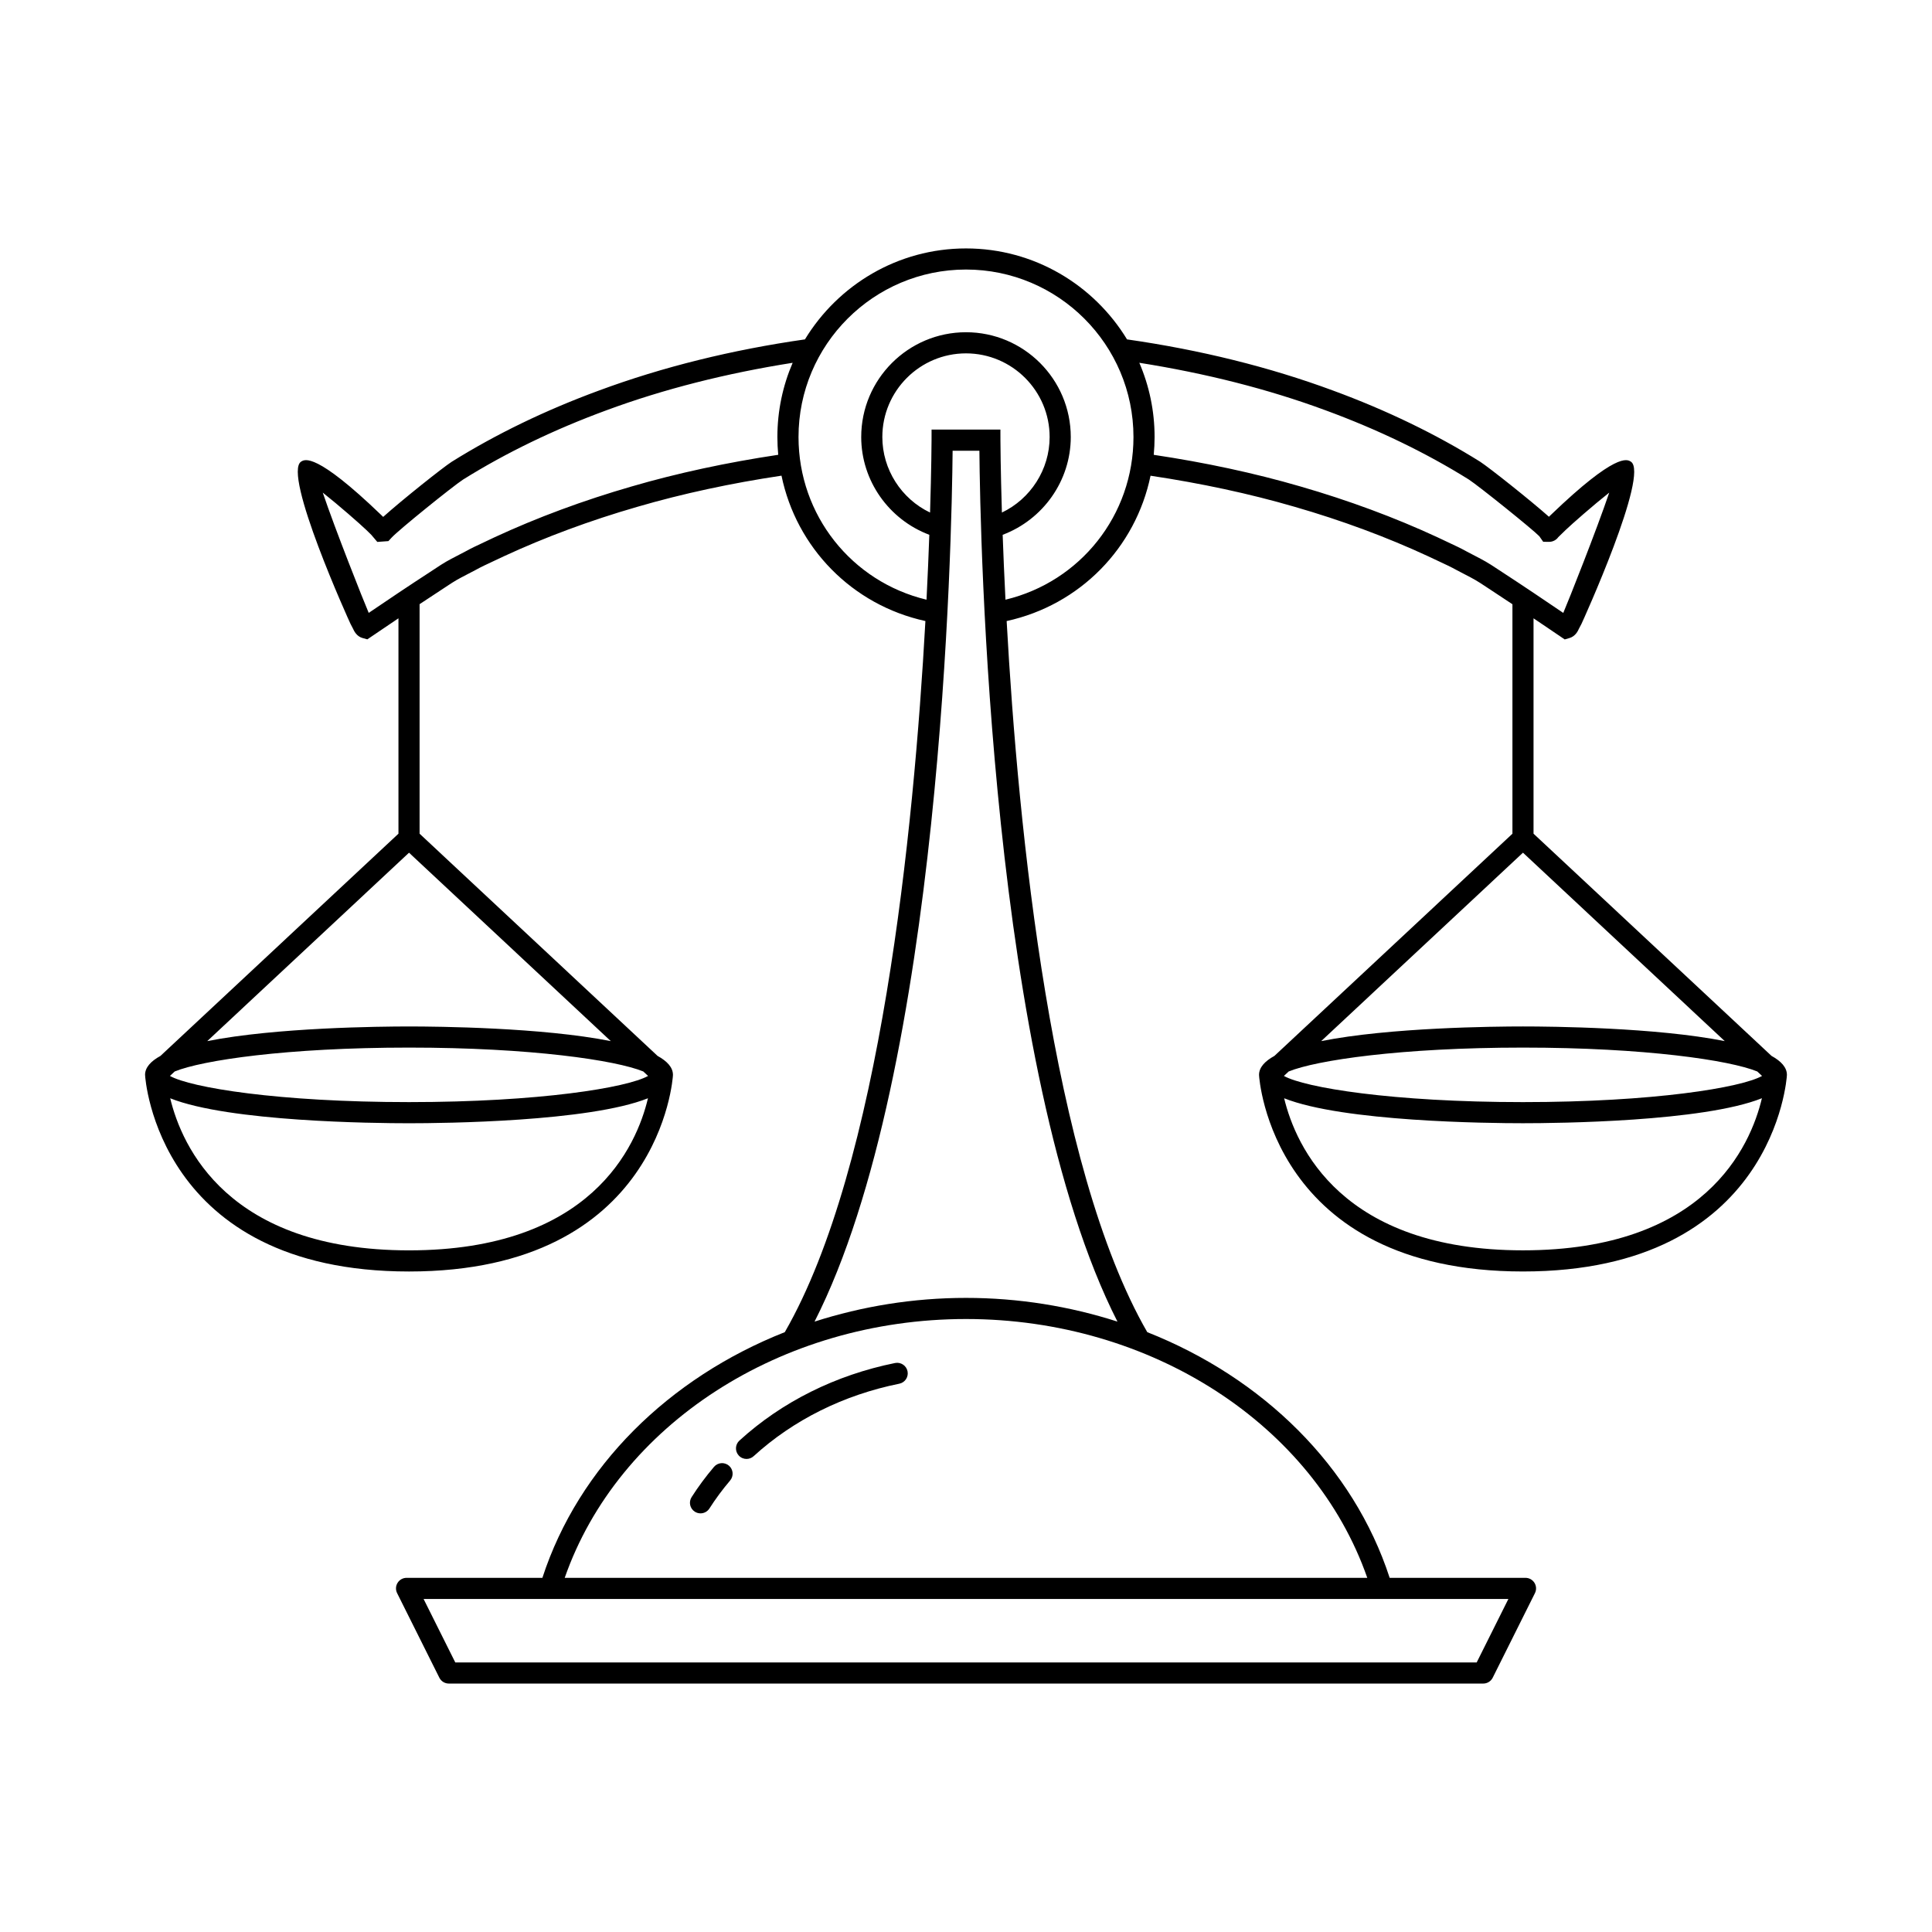 <?xml version="1.0" encoding="UTF-8"?>
<!-- Uploaded to: ICON Repo, www.svgrepo.com, Generator: ICON Repo Mixer Tools -->
<svg fill="#000000" width="800px" height="800px" version="1.1" viewBox="144 144 512 512" xmlns="http://www.w3.org/2000/svg">
 <g>
  <path d="m333.22 532.73c-2.176 2.559-4.172 5.254-5.938 8.023-0.832 1.301-0.449 3.035 0.859 3.863 0.465 0.297 0.984 0.438 1.504 0.438 0.926 0 1.824-0.461 2.363-1.297 1.625-2.555 3.473-5.039 5.477-7.402 1-1.18 0.859-2.945-0.316-3.945-1.184-0.996-2.949-0.859-3.949 0.32z"/>
  <path d="m381.21 505.21c-15.742 3.176-30.008 10.289-41.258 20.559-1.141 1.043-1.223 2.809-0.18 3.953 0.551 0.605 1.305 0.914 2.066 0.914 0.672 0 1.352-0.242 1.887-0.734 10.5-9.59 23.844-16.23 38.59-19.203 1.52-0.305 2.5-1.781 2.191-3.297-0.305-1.52-1.809-2.488-3.297-2.191z"/>
  <path d="m182.45 428.85c0 0.031 0.012 0.059 0.012 0.09 0 0.016-0.008 0.031-0.008 0.047 0.023 0.52 3.301 51.973 69.941 51.973s69.918-51.453 69.941-51.973c0-0.016-0.008-0.031-0.008-0.047 0-0.031 0.012-0.059 0.012-0.09 0-1.957-1.512-3.613-4.074-5.019l-63.07-58.891v-60.828c1.965-1.309 4.004-2.656 6.227-4.102 1.547-1.031 3.117-2.09 4.812-2.973l3.707-1.934c1.492-0.836 3.082-1.57 4.703-2.324 0.953-0.438 1.902-0.879 2.793-1.316 11.047-5.121 22.992-9.551 35.5-13.16 11.996-3.5 24.836-6.25 38.168-8.246 3.938 19.062 18.66 34.27 38.137 38.527-3.066 55.379-11.895 144.45-37.262 188.45-30.652 12.121-54.617 35.566-64.242 65.113h-35.996c-0.969 0-1.871 0.504-2.379 1.328-0.516 0.824-0.559 1.852-0.125 2.723l11.195 22.418c0.477 0.945 1.441 1.547 2.504 1.547h274.14c1.059 0 2.027-0.602 2.504-1.547l11.195-22.418c0.434-0.871 0.387-1.898-0.125-2.723-0.508-0.824-1.41-1.328-2.379-1.328h-35.996c-9.621-29.543-33.586-52.988-64.238-65.109-25.371-43.996-34.203-133.07-37.266-188.45 19.473-4.258 34.191-19.457 38.133-38.516 13.301 1.992 26.141 4.727 38.176 8.234 12.504 3.609 24.445 8.035 35.434 13.133 0.953 0.465 1.902 0.906 2.856 1.344 1.617 0.754 3.207 1.488 4.777 2.363l3.629 1.898c1.695 0.887 3.262 1.941 5.273 3.281 2.035 1.324 3.883 2.559 5.762 3.809v60.816l-63.078 58.879c-2.562 1.406-4.074 3.062-4.074 5.019 0 0.031 0.012 0.059 0.012 0.09 0 0.016-0.008 0.031-0.008 0.047 0.023 0.52 3.301 51.973 69.941 51.973s69.918-51.453 69.941-51.973c0-0.016-0.008-0.031-0.008-0.047 0-0.031 0.012-0.059 0.012-0.09 0-1.957-1.512-3.613-4.074-5.019l-63.074-58.891v-57.074c1.516 1.023 3.09 2.082 4.492 3.035l3.773 2.559 1.262-0.367c1.59-0.465 2.258-1.926 2.477-2.418l0.711-1.359c0.203-0.387 18.145-39.867 13.055-42.984-0.969-0.613-3.938-2.438-21.145 14.094l-0.543 0.523c-4.762-4.238-15.734-12.961-18.238-14.59-11.688-7.305-24.82-13.656-39.02-18.871-16.836-6.231-35.191-10.766-54.551-13.543-8.773-14.422-24.598-24.105-42.676-24.105s-33.902 9.684-42.68 24.105c-19.367 2.773-37.723 7.312-54.547 13.539-14.207 5.219-27.34 11.574-39.07 18.902-2.434 1.578-13.109 10.074-18.156 14.602l-0.59-0.574c-17.184-16.508-20.156-14.695-21.129-14.094-5.094 3.125 12.848 42.605 13.055 43l0.641 1.23c0.289 0.629 0.961 2.106 2.586 2.547l1.242 0.34 4.047-2.738c1.34-0.906 2.746-1.859 4.199-2.84v57.078l-63.074 58.895c-2.566 1.406-4.078 3.062-4.078 5.019zm69.949 46.508c-48.023 0-60.211-27.523-63.293-40.301 15.609 6.223 54.043 6.617 63.293 6.617 9.254 0 47.73-0.395 63.32-6.625-3.031 12.766-15.129 40.309-63.32 40.309zm291.34 92.387-8.402 16.82-270.68 0.004-8.402-16.82zm-37.395-5.598h-212.69c14.16-40.551 57.227-68.594 106.35-68.594s92.184 28.043 106.34 68.594zm-66.207-67.906c-12.605-4.047-26.129-6.285-40.137-6.285s-27.531 2.242-40.137 6.285c33.777-66.34 36.387-208.32 36.59-230.79h7.098c0.195 22.477 2.809 164.46 36.586 230.79zm-49.66-214.41c-7.594-3.621-12.648-11.398-12.648-20.016 0-12.223 9.945-22.168 22.168-22.168s22.168 9.945 22.168 22.168c0 8.613-5.051 16.391-12.648 20.016-0.355-11.668-0.391-18.848-0.391-19.191l-0.004-2.793h-18.246l-0.004 2.793c0 0.344-0.035 7.527-0.395 19.191zm157.13 195.52c-48.023 0-60.211-27.523-63.293-40.301 15.609 6.223 54.043 6.617 63.293 6.617 9.254 0 47.73-0.395 63.32-6.625-3.031 12.766-15.125 40.309-63.32 40.309zm63.359-46.215c-5.504 3.09-28.73 6.934-63.359 6.934-34.629 0-57.855-3.844-63.359-6.934l1.27-1.184c7.258-2.965 29.676-6.328 62.09-6.328 32.414 0 54.832 3.367 62.09 6.328zm-9.887-9.23c-18.156-3.617-45.816-3.883-53.473-3.883s-35.316 0.266-53.477 3.883l53.477-49.934zm-105.79-167.17c13.852 5.086 26.633 11.266 37.957 18.336 2.711 1.77 17.074 13.328 18.695 15.043l1.023 1.461 1.52 0.023h0.039c1 0 1.914-0.504 2.434-1.242l1.969-1.914c1.641-1.574 7.309-6.551 11.539-9.895-3.301 9.789-10.828 28.738-12.18 31.883l-0.242-0.164c-4.684-3.176-9.977-6.762-16.352-10.918-1.711-1.141-3.449-2.297-5.336-3.281l-3.559-1.859c-1.613-0.902-3.328-1.699-5.078-2.516-0.914-0.422-1.832-0.848-2.801-1.324-11.305-5.238-23.52-9.762-36.289-13.453-12.262-3.57-25.336-6.359-38.875-8.383 0.145-1.555 0.227-3.129 0.227-4.719 0-6.981-1.449-13.629-4.047-19.672 17.461 2.758 34.07 6.938 49.355 12.594zm-95.289-37.305c24.473 0 44.383 19.91 44.383 44.383 0 20.723-14.09 38.355-33.922 43.113-0.32-6.32-0.559-12.051-0.742-17.199 10.707-4.031 18.047-14.328 18.047-25.914 0-15.312-12.453-27.766-27.766-27.766s-27.766 12.453-27.766 27.766c0 11.594 7.344 21.891 18.047 25.914-0.184 5.148-0.422 10.879-0.742 17.199-19.832-4.758-33.922-22.391-33.922-43.113-0.004-24.473 19.906-44.383 44.383-44.383zm-157.74 90.625-0.543 0.367c-1.461-3.406-8.898-22.156-12.18-31.875 4.231 3.344 9.895 8.316 11.527 9.883l1.328 1.297 1.602 1.887 2.941-0.215 0.82-0.891c1.926-2.109 16.285-13.668 18.953-15.41 11.363-7.098 24.145-13.277 38.004-18.367 15.273-5.652 31.883-9.828 49.352-12.586-2.598 6.043-4.047 12.688-4.047 19.672 0 1.586 0.078 3.156 0.223 4.707-13.562 2.035-26.641 4.832-38.867 8.398-12.777 3.691-24.988 8.215-36.352 13.48-0.906 0.449-1.824 0.875-2.738 1.297-1.75 0.816-3.465 1.613-5.004 2.477l-3.641 1.898c-1.879 0.984-3.617 2.137-5.734 3.555-5.844 3.789-11.035 7.305-15.645 10.426zm10.137 63.918 53.473 49.934c-18.156-3.617-45.816-3.883-53.473-3.883s-35.316 0.266-53.477 3.883zm-62.094 57.977c7.258-2.965 29.676-6.328 62.09-6.328s54.832 3.367 62.09 6.328l1.27 1.184c-5.504 3.09-28.73 6.934-63.359 6.934s-57.855-3.844-63.359-6.934z"/>
 </g>
</svg>